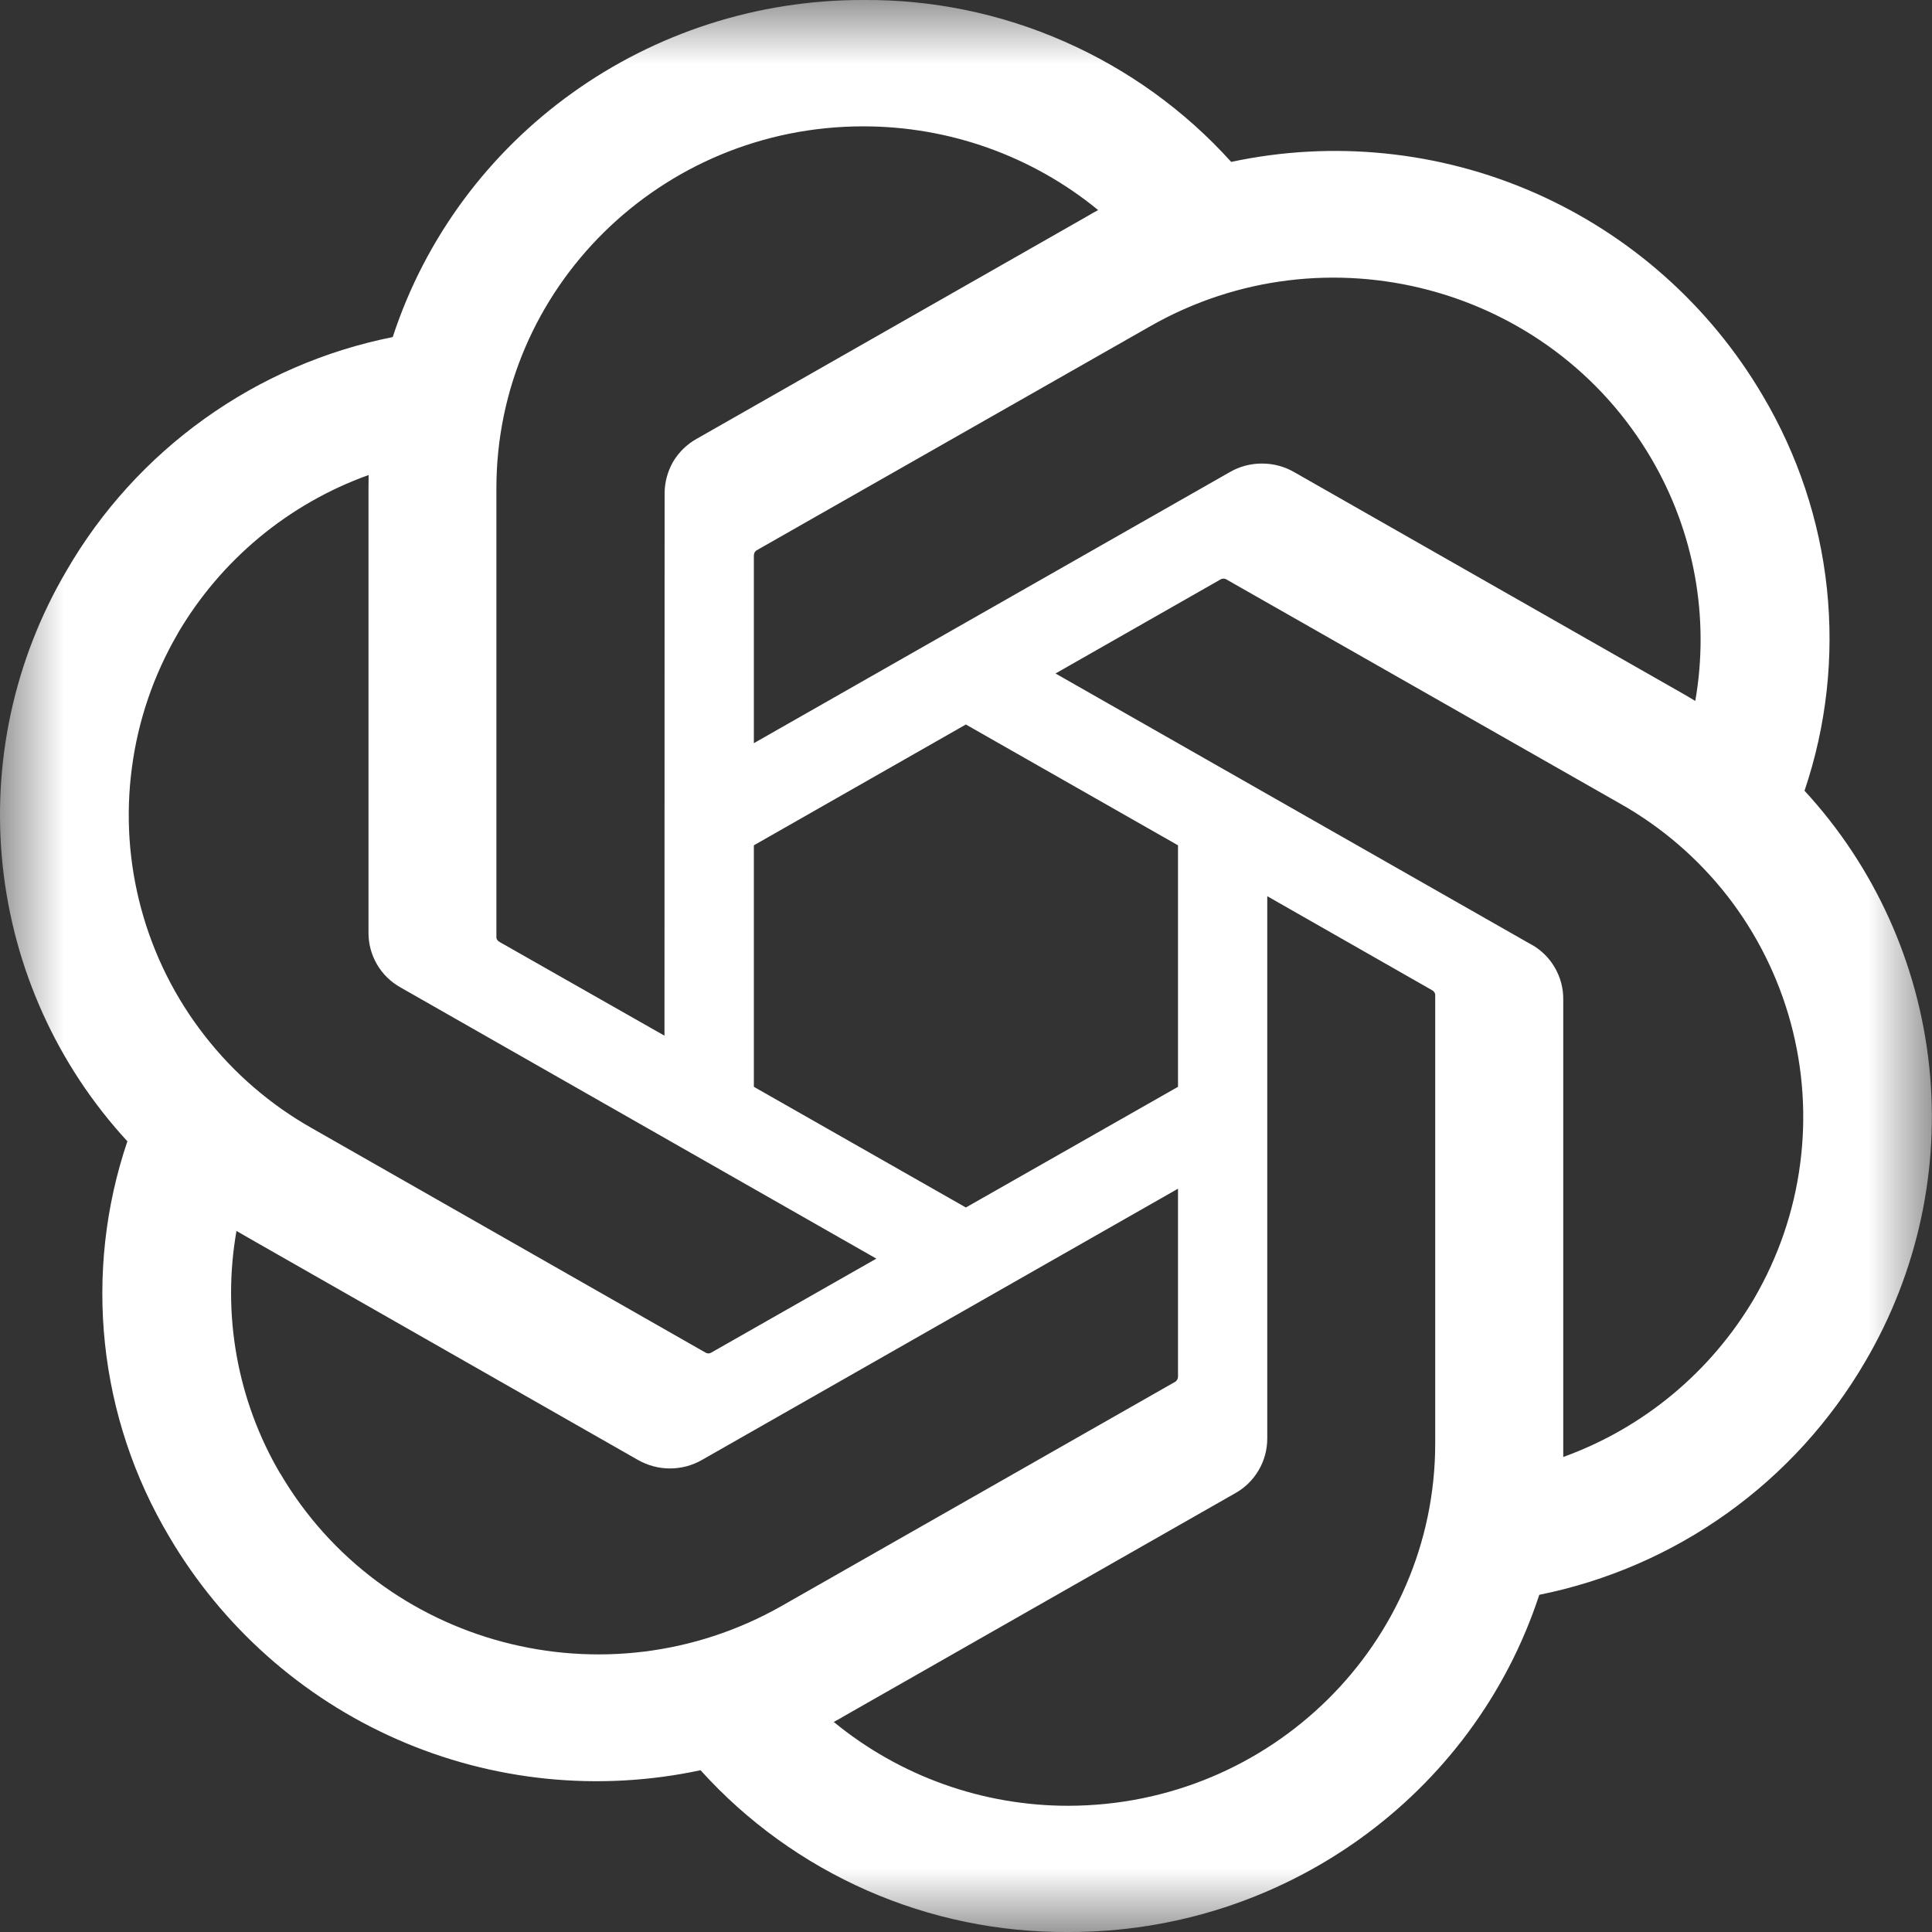 <svg width="15" height="15" viewBox="0 0 15 15" fill="none" xmlns="http://www.w3.org/2000/svg">
<rect x="0" y="0" width="15" height="15" fill="#333333" stroke="none"/>
<mask id="mask0_4173_3157" style="mask-type:luminance" maskUnits="userSpaceOnUse" x="-1" y="0" width="16" height="15">
<path d="M-0 0H14.999V15H-0V0Z" fill="white"/>
</mask>
<g mask="url(#mask0_4173_3157)">
<path d="M14.01 6.14C14.181 5.635 14.24 5.099 14.184 4.569C14.128 4.04 13.957 3.528 13.685 3.07C13.275 2.373 12.656 1.823 11.915 1.497C11.175 1.172 10.35 1.088 9.559 1.257C9.199 0.858 8.758 0.54 8.265 0.323C7.773 0.106 7.241 -0.004 6.703 0C5.039 -0.004 3.561 1.054 3.049 2.617C2.523 2.722 2.025 2.938 1.588 3.251C1.152 3.563 0.786 3.965 0.517 4.43C0.11 5.121 -0.064 5.925 0.021 6.723C0.106 7.521 0.445 8.271 0.989 8.861C0.818 9.366 0.759 9.902 0.815 10.432C0.871 10.961 1.041 11.473 1.314 11.931C1.724 12.628 2.343 13.179 3.083 13.504C3.824 13.83 4.648 13.913 5.439 13.744C5.799 14.143 6.24 14.461 6.733 14.678C7.225 14.894 7.758 15.004 8.295 15C9.961 15.004 11.439 13.945 11.951 12.382C12.477 12.276 12.975 12.06 13.412 11.747C13.848 11.435 14.213 11.033 14.483 10.569C14.889 9.877 15.063 9.073 14.978 8.276C14.893 7.478 14.554 6.729 14.01 6.139V6.14ZM8.296 14.02C7.631 14.021 6.987 13.791 6.473 13.369C6.496 13.357 6.537 13.335 6.562 13.319L9.589 11.594C9.665 11.552 9.728 11.49 9.772 11.415C9.816 11.341 9.839 11.255 9.839 11.169V6.958L11.117 7.687C11.124 7.69 11.13 7.695 11.134 7.701C11.139 7.707 11.142 7.714 11.143 7.721V11.209C11.141 12.759 9.868 14.017 8.296 14.02ZM2.175 11.44C1.842 10.873 1.722 10.205 1.836 9.557L1.926 9.609L4.953 11.335C5.029 11.378 5.114 11.401 5.202 11.401C5.289 11.401 5.375 11.378 5.45 11.335L9.146 9.229V10.687C9.146 10.694 9.145 10.702 9.141 10.709C9.138 10.715 9.134 10.721 9.128 10.726L6.068 12.469C4.705 13.243 2.964 12.783 2.176 11.44H2.175ZM1.379 4.92C1.714 4.348 2.238 3.912 2.862 3.688L2.861 3.791V7.241C2.86 7.417 2.955 7.58 3.109 7.666L6.804 9.772L5.525 10.5C5.519 10.504 5.512 10.507 5.504 10.508C5.496 10.508 5.489 10.507 5.482 10.504L2.421 8.759C2.099 8.577 1.816 8.333 1.589 8.041C1.361 7.749 1.194 7.415 1.097 7.058C1 6.701 0.975 6.328 1.024 5.961C1.072 5.594 1.193 5.241 1.379 4.921L1.379 4.92ZM11.89 7.334L8.195 5.229L9.474 4.5C9.48 4.496 9.487 4.493 9.495 4.493C9.502 4.492 9.51 4.493 9.517 4.496L12.578 6.239C12.901 6.421 13.184 6.665 13.412 6.957C13.639 7.249 13.806 7.584 13.903 7.941C14 8.299 14.025 8.672 13.976 9.039C13.928 9.406 13.806 9.76 13.62 10.08C13.284 10.651 12.76 11.087 12.137 11.312V7.759C12.138 7.672 12.115 7.588 12.072 7.513C12.029 7.438 11.966 7.376 11.891 7.334H11.89ZM13.163 5.443C13.134 5.425 13.104 5.407 13.074 5.39L10.047 3.665C9.971 3.621 9.885 3.599 9.798 3.599C9.71 3.599 9.625 3.621 9.549 3.665L5.853 5.77V4.313C5.853 4.305 5.855 4.298 5.858 4.291C5.861 4.284 5.866 4.279 5.872 4.274L8.932 2.532C10.294 1.756 12.037 2.218 12.823 3.564C13.155 4.132 13.275 4.796 13.162 5.443H13.163ZM5.159 8.041L3.878 7.313C3.871 7.309 3.866 7.304 3.861 7.298C3.857 7.292 3.854 7.285 3.854 7.278V3.79C3.855 2.238 5.131 0.98 6.704 0.981C7.37 0.981 8.014 1.211 8.526 1.631C8.496 1.647 8.466 1.664 8.436 1.682L5.409 3.407C5.333 3.449 5.27 3.511 5.226 3.585C5.183 3.66 5.16 3.745 5.16 3.832L5.159 8.04V8.041ZM5.853 6.563L7.499 5.625L9.146 6.563V8.438L7.499 9.375L5.853 8.438V6.563Z" fill="white"/>
</g>
</svg>
